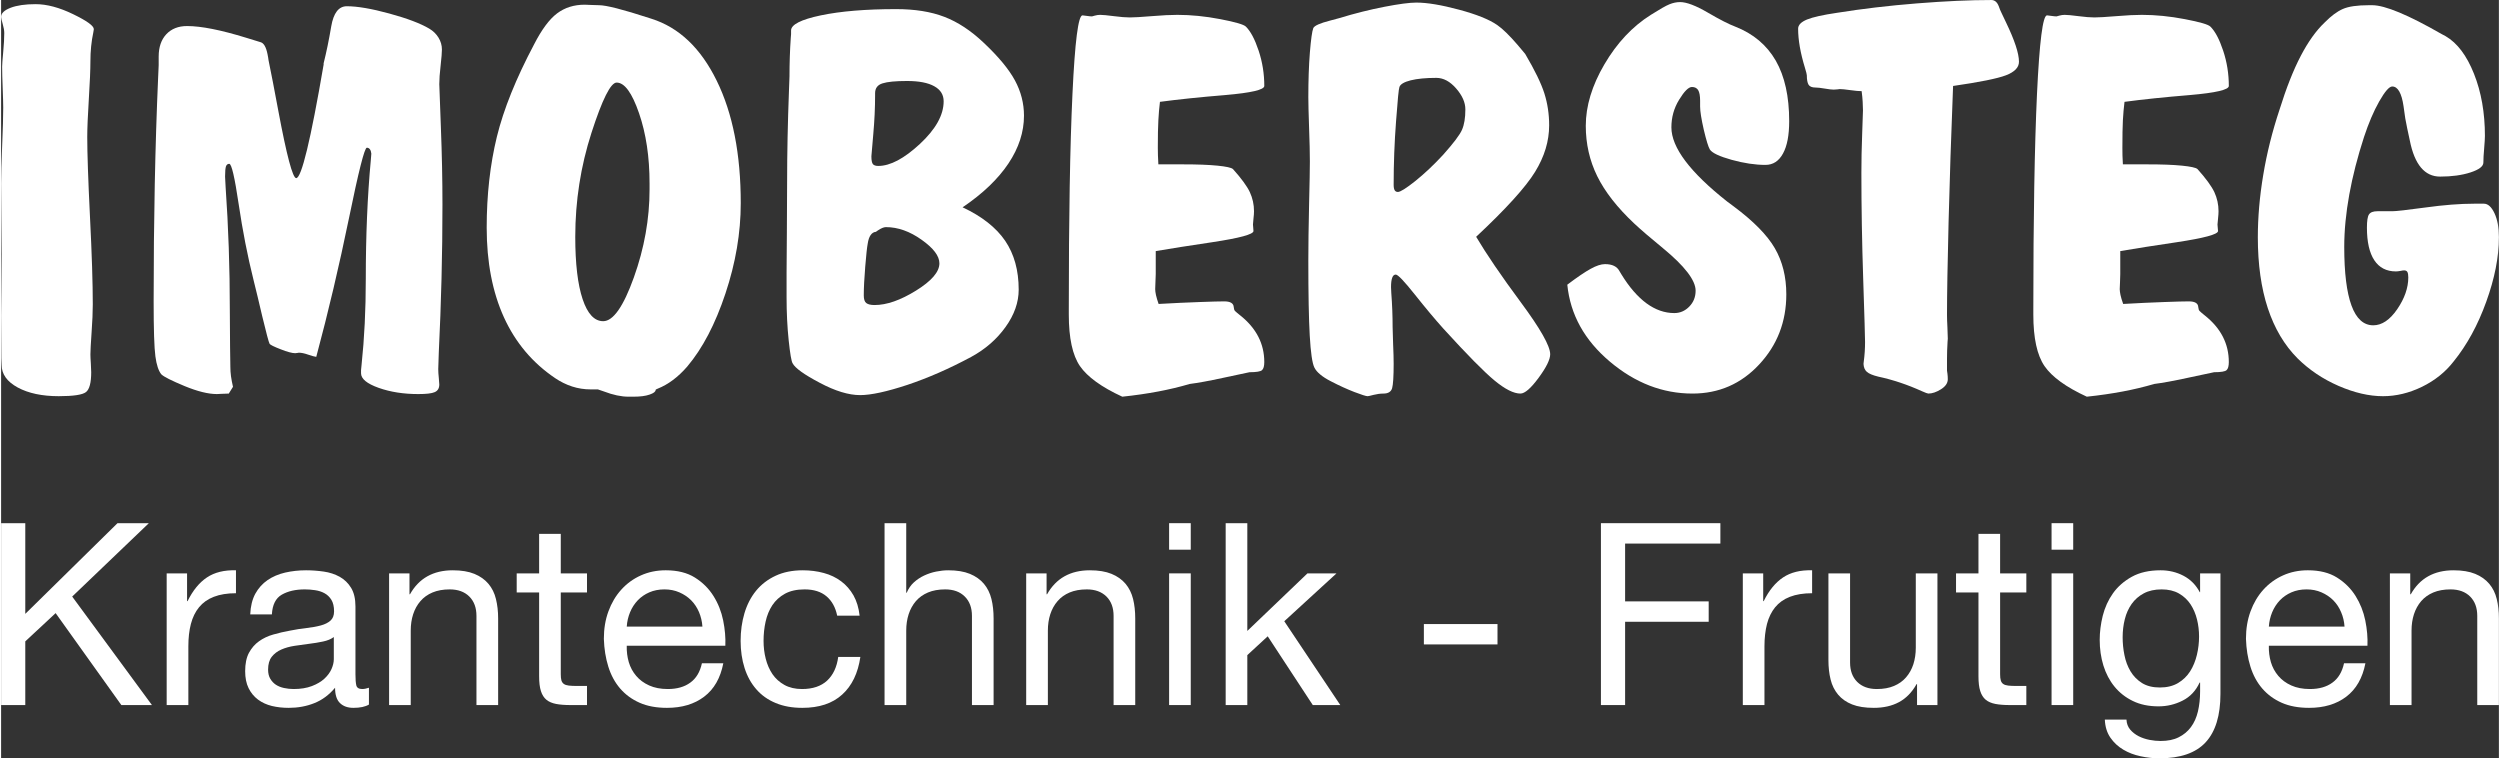 <svg xmlns="http://www.w3.org/2000/svg" xml:space="preserve" width="600px" height="182px" version="1.1" shape-rendering="geometricPrecision" text-rendering="geometricPrecision" image-rendering="optimizeQuality" fill-rule="evenodd" clip-rule="evenodd"
viewBox="0 0 600.13 182.2">
 <rect x="0" y="0" width="600.13" height="182.2" fill="#333333" stroke="none"/>
 <g>
  <polygon fill="#FFFFFF" fill-rule="nonzero" points="5.81,125.7 5.81,147.49 27.97,125.7 35.5,125.7 17.08,143.33 36.24,169.4 28.89,169.4 13.1,147.31 5.81,154.1 5.81,169.4 0,169.4 0,125.7 "/>
  <path fill="#FFFFFF" fill-rule="nonzero" d="M44.68 137.76l0 6.67 0.12 0c1.27,-2.57 2.82,-4.47 4.65,-5.69 1.84,-1.23 4.17,-1.8 6.98,-1.72l0 5.51c-2.08,0 -3.85,0.29 -5.32,0.86 -1.47,0.57 -2.65,1.41 -3.55,2.51 -0.9,1.1 -1.55,2.44 -1.96,4.01 -0.41,1.57 -0.61,3.37 -0.61,5.41l0 14.08 -5.21 0 0 -31.64 4.9 0z"/>
  <path fill="#FFFFFF" fill-rule="nonzero" d="M84.65 170.07c-1.35,0 -2.42,-0.37 -3.21,-1.13 -0.8,-0.75 -1.2,-1.99 -1.2,-3.7 -1.43,1.71 -3.09,2.95 -4.99,3.7 -1.89,0.76 -3.94,1.13 -6.15,1.13 -1.43,0 -2.77,-0.15 -4.04,-0.45 -1.26,-0.31 -2.37,-0.82 -3.33,-1.53 -0.96,-0.72 -1.72,-1.64 -2.27,-2.76 -0.55,-1.12 -0.82,-2.48 -0.82,-4.07 0,-1.79 0.3,-3.26 0.91,-4.41 0.62,-1.14 1.42,-2.07 2.42,-2.78 1,-0.71 2.14,-1.26 3.43,-1.62 1.29,-0.37 2.6,-0.68 3.95,-0.92 1.43,-0.29 2.78,-0.5 4.07,-0.64 1.28,-0.15 2.42,-0.35 3.4,-0.62 0.97,-0.26 1.75,-0.65 2.32,-1.16 0.57,-0.51 0.86,-1.25 0.86,-2.23 0,-1.14 -0.22,-2.06 -0.64,-2.76 -0.43,-0.69 -0.98,-1.22 -1.66,-1.59 -0.67,-0.37 -1.43,-0.61 -2.26,-0.73 -0.84,-0.13 -1.67,-0.19 -2.48,-0.19 -2.2,0 -4.04,0.42 -5.51,1.26 -1.47,0.84 -2.26,2.42 -2.39,4.74l-5.2 0c0.08,-1.96 0.49,-3.61 1.22,-4.96 0.74,-1.34 1.72,-2.43 2.94,-3.27 1.23,-0.84 2.63,-1.44 4.23,-1.81 1.59,-0.36 3.26,-0.55 5.02,-0.55 1.42,0 2.84,0.11 4.25,0.31 1.41,0.2 2.68,0.62 3.83,1.25 1.14,0.64 2.05,1.52 2.75,2.67 0.69,1.14 1.04,2.63 1.04,4.46l0 16.29c0,1.22 0.07,2.12 0.21,2.69 0.15,0.57 0.63,0.86 1.44,0.86 0.45,0 0.98,-0.11 1.59,-0.31l0 4.04c-0.89,0.53 -2.14,0.79 -3.73,0.79zm-7.28 -15.94c-1.07,0.23 -2.18,0.41 -3.34,0.55 -1.16,0.14 -2.34,0.31 -3.52,0.49 -1.18,0.18 -2.24,0.48 -3.18,0.89 -0.94,0.41 -1.71,0.99 -2.3,1.74 -0.59,0.76 -0.88,1.79 -0.88,3.09 0,0.86 0.17,1.59 0.52,2.18 0.34,0.59 0.79,1.07 1.34,1.44 0.55,0.36 1.2,0.63 1.96,0.79 0.76,0.16 1.52,0.25 2.3,0.25 1.71,0 3.18,-0.24 4.4,-0.71 1.23,-0.47 2.23,-1.06 3,-1.77 0.78,-0.72 1.35,-1.49 1.72,-2.33 0.36,-0.83 0.55,-1.62 0.55,-2.35l0 -5.33c-0.66,0.49 -1.51,0.85 -2.57,1.07z"/>
  <path fill="#FFFFFF" fill-rule="nonzero" d="M98.12 137.76l0 5.02 0.12 0c2.16,-3.84 5.59,-5.76 10.28,-5.76 2.08,0 3.82,0.29 5.2,0.86 1.39,0.57 2.51,1.37 3.37,2.39 0.86,1.02 1.46,2.23 1.8,3.64 0.35,1.41 0.53,2.97 0.53,4.68l0 20.81 -5.21 0 0 -21.42c0,-1.96 -0.57,-3.51 -1.71,-4.65 -1.14,-1.14 -2.72,-1.72 -4.71,-1.72 -1.6,0 -2.97,0.25 -4.14,0.74 -1.16,0.49 -2.13,1.18 -2.9,2.08 -0.78,0.9 -1.36,1.95 -1.75,3.15 -0.39,1.21 -0.58,2.52 -0.58,3.95l0 17.87 -5.2 0 0 -31.64 4.9 0z"/>
  <path fill="#FFFFFF" fill-rule="nonzero" d="M140.77 137.76l0 4.59 -6.3 0 0 19.65c0,0.61 0.05,1.1 0.15,1.47 0.11,0.36 0.3,0.65 0.58,0.85 0.29,0.21 0.69,0.34 1.2,0.4 0.51,0.06 1.17,0.09 1.99,0.09l2.38 0 0 4.59 -3.97 0c-1.35,0 -2.5,-0.09 -3.46,-0.27 -0.96,-0.19 -1.74,-0.52 -2.33,-1.01 -0.59,-0.49 -1.03,-1.19 -1.31,-2.08 -0.29,-0.9 -0.43,-2.09 -0.43,-3.56l0 -20.13 -5.39 0 0 -4.59 5.39 0 0 -9.49 5.2 0 0 9.49 6.3 0z"/>
  <path fill="#FFFFFF" fill-rule="nonzero" d="M168.93 167.38c-2.37,1.8 -5.35,2.69 -8.94,2.69 -2.53,0 -4.72,-0.4 -6.57,-1.22 -1.86,-0.82 -3.42,-1.96 -4.69,-3.43 -1.26,-1.47 -2.21,-3.22 -2.84,-5.26 -0.64,-2.04 -0.99,-4.26 -1.07,-6.67 0,-2.41 0.36,-4.61 1.1,-6.61 0.73,-2 1.76,-3.74 3.09,-5.21 1.32,-1.46 2.89,-2.61 4.71,-3.42 1.82,-0.82 3.8,-1.23 5.97,-1.23 2.81,0 5.15,0.58 7.01,1.75 1.85,1.16 3.34,2.64 4.46,4.43 1.13,1.8 1.9,3.76 2.33,5.88 0.43,2.12 0.6,4.14 0.52,6.06l-23.69 0c-0.04,1.39 0.13,2.7 0.49,3.95 0.37,1.24 0.96,2.34 1.78,3.3 0.81,0.96 1.85,1.73 3.12,2.3 1.26,0.57 2.75,0.86 4.47,0.86 2.2,0 4.01,-0.51 5.41,-1.54 1.41,-1.01 2.34,-2.57 2.79,-4.65l5.14 0c-0.69,3.55 -2.22,6.23 -4.59,8.02zm-1.25 -20.32c-0.47,-1.1 -1.11,-2.05 -1.9,-2.85 -0.8,-0.79 -1.74,-1.42 -2.82,-1.89 -1.08,-0.47 -2.27,-0.71 -3.58,-0.71 -1.34,0 -2.56,0.24 -3.64,0.71 -1.08,0.47 -2.01,1.11 -2.78,1.92 -0.78,0.82 -1.39,1.77 -1.84,2.85 -0.45,1.08 -0.72,2.24 -0.8,3.46l18.18 0c-0.08,-1.22 -0.36,-2.39 -0.82,-3.49z"/>
  <path fill="#FFFFFF" fill-rule="nonzero" d="M198.31 143.27c-1.31,-1.11 -3.06,-1.66 -5.27,-1.66 -1.87,0 -3.44,0.35 -4.71,1.04 -1.26,0.7 -2.27,1.62 -3.03,2.76 -0.75,1.14 -1.29,2.46 -1.62,3.95 -0.33,1.49 -0.49,3.03 -0.49,4.62 0,1.47 0.17,2.9 0.52,4.28 0.35,1.39 0.89,2.62 1.62,3.71 0.74,1.08 1.7,1.94 2.88,2.6 1.18,0.65 2.59,0.98 4.22,0.98 2.57,0 4.58,-0.68 6.03,-2.02 1.45,-1.35 2.34,-3.25 2.67,-5.7l5.32 0c-0.57,3.92 -2.03,6.94 -4.38,9.06 -2.34,2.13 -5.54,3.18 -9.57,3.18 -2.41,0 -4.55,-0.38 -6.4,-1.16 -1.86,-0.77 -3.41,-1.87 -4.65,-3.3 -1.25,-1.43 -2.19,-3.13 -2.82,-5.11 -0.63,-1.98 -0.95,-4.15 -0.95,-6.52 0,-2.37 0.31,-4.58 0.92,-6.64 0.61,-2.06 1.54,-3.86 2.78,-5.39 1.25,-1.53 2.81,-2.73 4.69,-3.61 1.87,-0.88 4.06,-1.32 6.55,-1.32 1.79,0 3.48,0.22 5.05,0.65 1.57,0.42 2.95,1.09 4.16,1.99 1.2,0.89 2.19,2.03 2.97,3.39 0.77,1.37 1.26,2.99 1.47,4.87l-5.39 0c-0.41,-2 -1.27,-3.55 -2.57,-4.65z"/>
  <path fill="#FFFFFF" fill-rule="nonzero" d="M217.47 125.7l0 16.71 0.12 0c0.41,-0.98 0.98,-1.81 1.71,-2.48 0.74,-0.67 1.56,-1.22 2.48,-1.65 0.92,-0.43 1.88,-0.75 2.88,-0.95 1,-0.2 1.97,-0.31 2.91,-0.31 2.08,0 3.81,0.29 5.2,0.86 1.39,0.57 2.51,1.37 3.37,2.39 0.85,1.02 1.45,2.23 1.8,3.64 0.35,1.41 0.52,2.97 0.52,4.68l0 20.81 -5.2 0 0 -21.42c0,-1.96 -0.57,-3.51 -1.72,-4.65 -1.14,-1.14 -2.71,-1.72 -4.71,-1.72 -1.59,0 -2.97,0.25 -4.13,0.74 -1.16,0.49 -2.13,1.18 -2.91,2.08 -0.77,0.9 -1.35,1.95 -1.74,3.15 -0.39,1.21 -0.58,2.52 -0.58,3.95l0 17.87 -5.21 0 0 -43.7 5.21 0z"/>
  <path fill="#FFFFFF" fill-rule="nonzero" d="M251.19 137.76l0 5.02 0.12 0c2.17,-3.84 5.59,-5.76 10.29,-5.76 2.08,0 3.81,0.29 5.2,0.86 1.39,0.57 2.51,1.37 3.37,2.39 0.85,1.02 1.45,2.23 1.8,3.64 0.35,1.41 0.52,2.97 0.52,4.68l0 20.81 -5.2 0 0 -21.42c0,-1.96 -0.57,-3.51 -1.71,-4.65 -1.15,-1.14 -2.72,-1.72 -4.72,-1.72 -1.59,0 -2.96,0.25 -4.13,0.74 -1.16,0.49 -2.13,1.18 -2.9,2.08 -0.78,0.9 -1.36,1.95 -1.75,3.15 -0.39,1.21 -0.58,2.52 -0.58,3.95l0 17.87 -5.21 0 0 -31.64 4.9 0z"/>
  <path fill="#FFFFFF" fill-rule="nonzero" d="M280.63 132.07l0 -6.37 5.2 0 0 6.37 -5.2 0zm5.2 5.69l0 31.64 -5.2 0 0 -31.64 5.2 0z"/>
  <polygon fill="#FFFFFF" fill-rule="nonzero" points="299.42,125.7 299.42,151.59 313.87,137.76 320.85,137.76 308.3,149.26 321.76,169.4 315.15,169.4 304.32,152.88 299.42,157.4 299.42,169.4 294.22,169.4 294.22,125.7 "/>
  <polygon fill="#FFFFFF" fill-rule="nonzero" points="341.84,154.83 359.53,154.83 359.53,149.94 341.84,149.94 "/>
  <polygon fill="#FFFFFF" fill-rule="nonzero" points="413.08,125.7 413.08,130.6 390.19,130.6 390.19,144.49 410.27,144.49 410.27,149.39 390.19,149.39 390.19,169.4 384.38,169.4 384.38,125.7 "/>
  <path fill="#FFFFFF" fill-rule="nonzero" d="M423.37 137.76l0 6.67 0.12 0c1.26,-2.57 2.82,-4.47 4.65,-5.69 1.84,-1.23 4.16,-1.8 6.98,-1.72l0 5.51c-2.08,0 -3.86,0.29 -5.33,0.86 -1.47,0.57 -2.65,1.41 -3.55,2.51 -0.89,1.1 -1.55,2.44 -1.96,4.01 -0.4,1.57 -0.61,3.37 -0.61,5.41l0 14.08 -5.2 0 0 -31.64 4.9 0z"/>
  <path fill="#FFFFFF" fill-rule="nonzero" d="M460.33 169.4l0 -5.02 -0.12 0c-1.1,1.96 -2.51,3.4 -4.22,4.32 -1.71,0.92 -3.73,1.37 -6.06,1.37 -2.08,0 -3.82,-0.27 -5.2,-0.82 -1.39,-0.55 -2.51,-1.34 -3.37,-2.36 -0.85,-1.02 -1.46,-2.23 -1.8,-3.64 -0.35,-1.41 -0.52,-2.97 -0.52,-4.68l0 -20.81 5.2 0 0 21.42c0,1.96 0.57,3.51 1.71,4.65 1.15,1.14 2.71,1.72 4.72,1.72 1.59,0 2.96,-0.25 4.12,-0.74 1.17,-0.49 2.14,-1.18 2.91,-2.08 0.78,-0.9 1.36,-1.95 1.75,-3.15 0.38,-1.2 0.58,-2.52 0.58,-3.95l0 -17.87 5.2 0 0 31.64 -4.9 0z"/>
  <path fill="#FFFFFF" fill-rule="nonzero" d="M486.59 137.76l0 4.59 -6.3 0 0 19.65c0,0.61 0.05,1.1 0.16,1.47 0.1,0.36 0.29,0.65 0.57,0.85 0.29,0.21 0.69,0.34 1.2,0.4 0.51,0.06 1.17,0.09 1.99,0.09l2.38 0 0 4.59 -3.97 0c-1.35,0 -2.5,-0.09 -3.46,-0.27 -0.96,-0.19 -1.74,-0.52 -2.33,-1.01 -0.59,-0.49 -1.03,-1.19 -1.31,-2.08 -0.29,-0.9 -0.43,-2.09 -0.43,-3.56l0 -20.13 -5.39 0 0 -4.59 5.39 0 0 -9.49 5.2 0 0 9.49 6.3 0z"/>
  <path fill="#FFFFFF" fill-rule="nonzero" d="M492.65 132.07l0 -6.37 5.2 0 0 6.37 -5.2 0zm5.2 5.69l0 31.64 -5.2 0 0 -31.64 5.2 0z"/>
  <path fill="#FFFFFF" fill-rule="nonzero" d="M529.68 178.34c-2.37,2.57 -6.08,3.86 -11.14,3.86 -1.47,0 -2.97,-0.17 -4.5,-0.5 -1.53,-0.32 -2.92,-0.85 -4.16,-1.59 -1.24,-0.73 -2.27,-1.69 -3.09,-2.87 -0.82,-1.19 -1.27,-2.64 -1.34,-4.35l5.2 0c0.04,0.94 0.33,1.73 0.88,2.39 0.55,0.65 1.23,1.18 2.02,1.59 0.8,0.41 1.66,0.7 2.61,0.89 0.93,0.18 1.83,0.27 2.69,0.27 1.71,0 3.16,-0.29 4.34,-0.89 1.19,-0.59 2.17,-1.4 2.94,-2.44 0.78,-1.04 1.34,-2.3 1.69,-3.77 0.34,-1.47 0.52,-3.08 0.52,-4.83l0 -2.09 -0.13 0c-0.9,1.96 -2.25,3.4 -4.07,4.32 -1.81,0.92 -3.74,1.38 -5.78,1.38 -2.37,0 -4.43,-0.43 -6.18,-1.29 -1.76,-0.85 -3.23,-2.01 -4.41,-3.46 -1.18,-1.44 -2.07,-3.14 -2.67,-5.08 -0.59,-1.93 -0.88,-3.98 -0.88,-6.15 0,-1.87 0.24,-3.8 0.73,-5.78 0.5,-1.98 1.31,-3.78 2.45,-5.39 1.14,-1.61 2.66,-2.94 4.53,-3.98 1.88,-1.04 4.18,-1.56 6.92,-1.56 2,0 3.83,0.44 5.51,1.32 1.67,0.88 2.97,2.19 3.91,3.95l0.07 0 0 -4.53 4.89 0 0 28.95c0,5.18 -1.18,9.06 -3.55,11.63zm-11.02 -13.16c1.72,0 3.18,-0.36 4.38,-1.07 1.2,-0.72 2.17,-1.65 2.91,-2.82 0.73,-1.16 1.27,-2.48 1.62,-3.95 0.35,-1.47 0.52,-2.93 0.52,-4.4 0,-1.39 -0.16,-2.76 -0.49,-4.1 -0.33,-1.35 -0.85,-2.56 -1.56,-3.65 -0.72,-1.08 -1.64,-1.94 -2.79,-2.6 -1.14,-0.65 -2.53,-0.98 -4.16,-0.98 -1.67,0 -3.1,0.32 -4.28,0.95 -1.19,0.63 -2.15,1.48 -2.91,2.54 -0.75,1.06 -1.31,2.29 -1.65,3.67 -0.35,1.39 -0.52,2.84 -0.52,4.35 0,1.43 0.14,2.86 0.43,4.28 0.28,1.43 0.77,2.73 1.46,3.89 0.7,1.17 1.62,2.1 2.76,2.82 1.14,0.71 2.57,1.07 4.28,1.07z"/>
  <path fill="#FFFFFF" fill-rule="nonzero" d="M563.47 167.38c-2.36,1.8 -5.35,2.69 -8.94,2.69 -2.53,0 -4.72,-0.4 -6.58,-1.22 -1.85,-0.82 -3.41,-1.96 -4.68,-3.43 -1.26,-1.47 -2.21,-3.22 -2.84,-5.26 -0.64,-2.04 -0.99,-4.26 -1.07,-6.67 0,-2.41 0.36,-4.61 1.1,-6.61 0.73,-2 1.76,-3.74 3.09,-5.21 1.32,-1.46 2.9,-2.61 4.71,-3.42 1.82,-0.82 3.8,-1.23 5.97,-1.23 2.81,0 5.15,0.58 7.01,1.75 1.85,1.16 3.34,2.64 4.46,4.43 1.12,1.8 1.9,3.76 2.33,5.88 0.43,2.12 0.6,4.14 0.52,6.06l-23.69 0c-0.04,1.39 0.13,2.7 0.49,3.95 0.37,1.24 0.96,2.34 1.78,3.3 0.81,0.96 1.85,1.73 3.12,2.3 1.27,0.57 2.75,0.86 4.47,0.86 2.2,0 4.01,-0.51 5.41,-1.54 1.41,-1.01 2.34,-2.57 2.79,-4.65l5.14 0c-0.69,3.55 -2.23,6.23 -4.59,8.02zm-1.26 -20.32c-0.46,-1.1 -1.1,-2.05 -1.89,-2.85 -0.8,-0.79 -1.74,-1.42 -2.82,-1.89 -1.08,-0.47 -2.27,-0.71 -3.58,-0.71 -1.34,0 -2.56,0.24 -3.64,0.71 -1.08,0.47 -2.01,1.11 -2.78,1.92 -0.78,0.82 -1.39,1.77 -1.84,2.85 -0.45,1.08 -0.72,2.24 -0.8,3.46l18.18 0c-0.08,-1.22 -0.35,-2.39 -0.83,-3.49z"/>
  <path fill="#FFFFFF" fill-rule="nonzero" d="M578.83 137.76l0 5.02 0.13 0c2.16,-3.84 5.58,-5.76 10.28,-5.76 2.08,0 3.81,0.29 5.2,0.86 1.39,0.57 2.51,1.37 3.37,2.39 0.86,1.02 1.46,2.23 1.8,3.64 0.35,1.41 0.52,2.97 0.52,4.68l0 20.81 -5.2 0 0 -21.42c0,-1.96 -0.57,-3.51 -1.71,-4.65 -1.14,-1.14 -2.72,-1.72 -4.72,-1.72 -1.59,0 -2.97,0.25 -4.13,0.74 -1.16,0.49 -2.13,1.18 -2.91,2.08 -0.77,0.9 -1.35,1.95 -1.74,3.15 -0.39,1.21 -0.58,2.52 -0.58,3.95l0 17.87 -5.2 0 0 -31.64 4.89 0z"/>
  <path fill="#FFFFFF" fill-rule="nonzero" d="M0.13 61.14c0,-1.88 -0.03,-4.7 -0.07,-8.47 -0.04,-3.78 -0.06,-6.65 -0.06,-8.61 0,-1.92 0.08,-4.91 0.25,-8.98 0.17,-4.07 0.26,-7.15 0.26,-9.23 0,-0.92 -0.05,-2.48 -0.13,-4.67 -0.09,-2.18 -0.13,-3.91 -0.13,-5.16 0,-0.54 0.09,-1.72 0.26,-3.53 0.17,-1.82 0.25,-3.33 0.25,-4.54 0,-0.62 -0.13,-1.37 -0.38,-2.22 -0.25,-0.86 -0.38,-1.42 -0.38,-1.66 0,-0.88 0.76,-1.61 2.28,-2.2 1.52,-0.58 3.52,-0.87 6.01,-0.87 2.7,0 5.71,0.8 9.02,2.41 3.32,1.61 4.97,2.8 4.97,3.6 0,0.08 -0.04,0.33 -0.12,0.75 -0.47,2.21 -0.7,4.53 -0.7,6.95 0,2 -0.13,5.03 -0.38,9.07 -0.25,4.05 -0.38,7.09 -0.38,9.14 0,3.88 0.22,10.29 0.66,19.24 0.45,8.96 0.67,15.95 0.67,21 0,1.83 -0.1,4.07 -0.29,6.73 -0.18,2.65 -0.28,4.39 -0.28,5.22 0,0.5 0.03,1.23 0.1,2.19 0.06,0.96 0.09,1.67 0.09,2.13 0,2.5 -0.41,4.09 -1.24,4.76 -0.82,0.66 -3,1 -6.55,1 -4.01,0 -7.3,-0.7 -9.87,-2.09 -2.58,-1.41 -3.86,-3.21 -3.86,-5.42 0,-0.21 -0.03,-0.75 -0.07,-1.63 -0.04,-3.5 -0.06,-6.9 -0.06,-10.2 0,-0.71 0.02,-2.71 0.06,-6.01 0.04,-3.3 0.07,-6.19 0.07,-8.7z"/>
  <path fill="#FFFFFF" fill-rule="nonzero" d="M54.7 94.56c-0.51,0 -1.07,0.02 -1.68,0.06 -0.61,0.05 -1,0.06 -1.17,0.06 -2.07,0 -4.66,-0.64 -7.79,-1.93 -3.12,-1.3 -4.98,-2.23 -5.57,-2.82 -0.67,-0.83 -1.15,-2.27 -1.42,-4.32 -0.28,-2.04 -0.42,-6.44 -0.42,-13.2 0,-19.53 0.36,-37.47 1.08,-53.82 0.09,-1.75 0.13,-2.74 0.13,-2.94l0 -2.07c0,-2.25 0.61,-4.04 1.83,-5.35 1.23,-1.31 2.89,-1.97 5,-1.97 3.38,0 8.11,0.94 14.18,2.81 1.52,0.47 2.68,0.82 3.48,1.07 0.77,0.21 1.32,1.17 1.66,2.88 0.12,0.62 0.21,1.1 0.24,1.43 0.64,3.09 1.42,7.14 2.35,12.15 2.02,10.8 3.46,16.2 4.3,16.2 1.27,0 3.47,-9.09 6.59,-27.28l0 -0.31c0.67,-2.67 1.28,-5.63 1.83,-8.89 0.55,-3.21 1.8,-4.82 3.74,-4.82 2.53,0 5.94,0.58 10.22,1.75 4.29,1.17 7.48,2.38 9.59,3.63 0.93,0.55 1.67,1.27 2.22,2.16 0.55,0.9 0.82,1.85 0.82,2.85 0,0.71 -0.1,1.99 -0.31,3.85 -0.22,1.86 -0.32,3.35 -0.32,4.47 0,0.46 0.13,3.9 0.38,10.33 0.25,6.43 0.38,12.64 0.38,18.65 0,11.76 -0.3,23.6 -0.88,35.49 -0.09,2.21 -0.13,3.54 -0.13,4 0,0.59 0.04,1.28 0.13,2.09 0.08,0.82 0.12,1.35 0.12,1.61 0,0.91 -0.37,1.52 -1.11,1.84 -0.73,0.32 -2.05,0.46 -3.95,0.46 -3.51,0 -6.67,-0.49 -9.5,-1.49 -2.83,-1.01 -4.24,-2.17 -4.24,-3.51l0 -0.75c0,-0.13 0.04,-0.56 0.13,-1.32 0.67,-6.3 1.01,-13.16 1.01,-20.58 0,-10.39 0.4,-19.89 1.2,-28.48 0.08,-0.96 0.13,-1.5 0.13,-1.63 -0.05,-0.46 -0.16,-0.81 -0.35,-1.06 -0.19,-0.25 -0.43,-0.37 -0.73,-0.37 -0.55,0 -1.98,5.66 -4.3,16.98 -2.33,11.33 -4.94,22.42 -7.85,33.27 -0.39,-0.04 -1.03,-0.22 -1.94,-0.53 -0.9,-0.32 -1.65,-0.47 -2.24,-0.47 -0.05,0 -0.16,0.01 -0.35,0.06 -0.19,0.04 -0.37,0.06 -0.54,0.06 -0.71,0 -1.88,-0.31 -3.48,-0.94 -1.6,-0.62 -2.49,-1.06 -2.66,-1.31 -0.21,-0.38 -0.8,-2.59 -1.77,-6.63 -0.81,-3.46 -1.5,-6.37 -2.09,-8.7 -1.44,-5.76 -2.63,-11.86 -3.58,-18.28 -0.95,-6.42 -1.7,-9.64 -2.25,-9.64 -0.38,0 -0.64,0.2 -0.79,0.6 -0.14,0.4 -0.22,1.22 -0.22,2.47 0,0.25 0.04,1.08 0.13,2.51 0.67,9.55 1.01,19.39 1.01,29.53 0,2.88 0.02,5.84 0.06,8.89 0.05,3.05 0.07,4.65 0.07,4.82 0,0.71 0.05,1.45 0.15,2.22 0.11,0.77 0.27,1.62 0.48,2.54l-1.01 1.62z"/>
  <path fill="#FFFFFF" fill-rule="nonzero" d="M137.95 56.89c0,6.47 0.59,11.46 1.77,14.99 1.18,3.53 2.83,5.29 4.94,5.29 2.4,0 4.86,-3.51 7.37,-10.52 2.51,-7.01 3.77,-14.06 3.77,-21.15l0 -1.44c0,-6.34 -0.84,-11.97 -2.53,-16.87 -1.69,-4.9 -3.48,-7.35 -5.38,-7.35 -1.43,0 -3.45,4.03 -6.05,12.08 -2.59,8.05 -3.89,16.37 -3.89,24.97zm12.79 38.42c-1.73,0 -3.7,-0.41 -5.89,-1.25 -0.68,-0.25 -1.16,-0.42 -1.46,-0.5l-1.7 0c-1.57,0 -3.06,-0.23 -4.47,-0.69 -1.42,-0.46 -2.78,-1.12 -4.08,-2 -5.45,-3.67 -9.55,-8.54 -12.32,-14.61 -2.76,-6.07 -4.15,-13.26 -4.15,-21.56 0,-7.89 0.82,-15.16 2.44,-21.82 1.63,-6.65 4.62,-14.06 8.96,-22.24 1.82,-3.55 3.65,-6.02 5.51,-7.42 1.86,-1.4 4.07,-2.09 6.65,-2.09 0.21,0 0.69,0.02 1.46,0.06 0.75,0.04 1.41,0.06 1.95,0.06 1.74,0 5.75,1.02 12.04,3.07l0.56 0.18c6.63,2.09 11.86,7.06 15.7,14.9 3.85,7.84 5.77,17.65 5.77,29.42 0,7.13 -1.23,14.37 -3.68,21.71 -2.44,7.34 -5.5,13.18 -9.17,17.53 -2.2,2.54 -4.57,4.31 -7.1,5.32 -0.33,0.12 -0.5,0.23 -0.5,0.31 0,0.41 -0.49,0.79 -1.46,1.12 -0.97,0.34 -2.26,0.5 -3.86,0.5l-1.2 0z"/>
  <path fill="#FFFFFF" fill-rule="nonzero" d="M231.01 49.81c4.64,2.17 8.05,4.86 10.23,8.04 2.17,3.2 3.25,7.11 3.25,11.74 0,3.05 -1.05,6.04 -3.16,8.98 -2.11,2.94 -4.85,5.33 -8.23,7.17 -5.28,2.84 -10.39,5.07 -15.35,6.73 -4.96,1.64 -8.75,2.46 -11.36,2.46 -2.75,0 -5.99,-0.98 -9.72,-2.97 -3.74,-1.97 -5.9,-3.53 -6.49,-4.66 -0.3,-0.45 -0.61,-2.29 -0.95,-5.5 -0.34,-3.22 -0.51,-6.68 -0.51,-10.39l0 -5.82c0,-1.68 0.02,-4.94 0.07,-9.8 0.04,-4.86 0.06,-8.9 0.06,-12.11 0,-6.84 0.15,-14.1 0.44,-21.78 0.08,-1.96 0.13,-3.15 0.13,-3.56 0,-3.13 0.1,-6.22 0.31,-9.26 0.04,-0.5 0.07,-0.8 0.07,-0.88l0 -0.88c0,-1.41 2.38,-2.63 7.15,-3.63 4.77,-1 10.81,-1.5 18.11,-1.5 4.47,0 8.32,0.61 11.55,1.85 3.23,1.23 6.38,3.3 9.46,6.22 3.55,3.34 6.05,6.36 7.51,9.05 1.45,2.69 2.18,5.51 2.18,8.48 0,3.92 -1.24,7.75 -3.73,11.48 -2.49,3.73 -6.16,7.25 -11.02,10.54zm-21.91 -12.26c0,0.96 0.12,1.59 0.36,1.88 0.23,0.29 0.66,0.44 1.29,0.44 2.88,0 6.21,-1.77 10.01,-5.29 3.79,-3.53 5.7,-6.94 5.7,-10.24 0,-1.58 -0.75,-2.79 -2.26,-3.62 -1.49,-0.84 -3.68,-1.26 -6.54,-1.26 -2.75,0 -4.71,0.19 -5.89,0.57 -1.19,0.37 -1.78,1.16 -1.78,2.37l0 0.5c0,3.01 -0.15,6.14 -0.44,9.39 -0.29,3.26 -0.45,5.01 -0.45,5.26zm-1.83 33.42c0,0.92 0.2,1.53 0.6,1.84 0.41,0.32 1.07,0.48 2,0.48 2.91,0 6.23,-1.16 9.97,-3.48 3.73,-2.32 5.6,-4.49 5.6,-6.54 0,-1.76 -1.42,-3.64 -4.27,-5.66 -2.85,-2.03 -5.71,-3.04 -8.58,-3.04 -0.51,0 -1.16,0.27 -1.96,0.81 -0.21,0.17 -0.36,0.28 -0.45,0.32 -0.51,0.04 -0.92,0.3 -1.26,0.78 -0.34,0.48 -0.57,1.16 -0.7,2.04 -0.17,0.87 -0.37,2.72 -0.6,5.54 -0.23,2.81 -0.35,5.11 -0.35,6.91z"/>
  <path fill="#FFFFFF" fill-rule="nonzero" d="M269.38 95.31c-4.98,-2.29 -8.37,-4.75 -10.17,-7.35 -1.79,-2.61 -2.68,-6.73 -2.68,-12.36l0 -1.5c0,-21.78 0.29,-38.96 0.88,-51.54 0.59,-12.58 1.39,-18.87 2.41,-18.87 0.16,0 0.51,0.05 1.04,0.13 0.53,0.08 0.94,0.12 1.24,0.12 0.04,0 0.27,-0.06 0.69,-0.19 0.42,-0.12 0.85,-0.18 1.27,-0.18 0.59,0 1.69,0.1 3.29,0.31 1.6,0.21 2.89,0.31 3.86,0.31 0.97,0 2.72,-0.1 5.25,-0.31 2.54,-0.21 4.59,-0.31 6.15,-0.31 3.29,0 6.73,0.34 10.32,1.03 3.58,0.69 5.63,1.28 6.14,1.79 1.14,1.12 2.16,3.05 3.07,5.78 0.91,2.74 1.36,5.56 1.36,8.48 0,0.92 -3.12,1.65 -9.37,2.19 -6.08,0.5 -11.31,1.04 -15.7,1.63 -0.17,1.38 -0.3,2.85 -0.38,4.41 -0.09,1.56 -0.13,3.77 -0.13,6.61 0,0.58 0.01,1.2 0.03,1.87 0.03,0.67 0.06,1.38 0.1,2.13l5.95 0c3.37,0 6.12,0.1 8.24,0.31 2.1,0.21 3.35,0.48 3.73,0.82 2.02,2.25 3.37,4.1 4.05,5.53 0.67,1.45 1.01,2.98 1.01,4.6 0,0.46 -0.04,1.06 -0.13,1.79 -0.08,0.73 -0.12,1.2 -0.12,1.41 0,0.16 0.02,0.41 0.06,0.75 0.04,0.33 0.06,0.6 0.06,0.81 0,0.79 -3.31,1.69 -9.94,2.69 -5.39,0.8 -9.91,1.51 -13.54,2.13l0 5.51c0,0.5 -0.02,1.14 -0.07,1.94 -0.04,0.79 -0.06,1.35 -0.06,1.69 0,0.37 0.06,0.85 0.19,1.44 0.13,0.58 0.34,1.29 0.63,2.12 3.59,-0.2 6.86,-0.36 9.82,-0.46 2.95,-0.11 4.93,-0.16 5.95,-0.16 1.47,0 2.23,0.46 2.28,1.37 0.04,0.46 0.14,0.78 0.31,0.94 0.26,0.26 0.7,0.63 1.34,1.13 3.79,3.05 5.69,6.76 5.69,11.14 0,0.96 -0.18,1.61 -0.54,1.94 -0.36,0.33 -1.36,0.5 -3.01,0.5 -1.05,0.21 -3.22,0.67 -6.48,1.38 -3.27,0.71 -5.9,1.19 -7.88,1.44 -2.41,0.71 -4.93,1.31 -7.57,1.81 -2.64,0.5 -5.52,0.92 -8.64,1.25z"/>
  <path fill="#FFFFFF" fill-rule="nonzero" d="M354.4 56.89c2.45,4.13 6.02,9.38 10.73,15.74 4.71,6.36 7.06,10.52 7.06,12.48 0,1.25 -0.92,3.14 -2.78,5.66 -1.86,2.53 -3.32,3.79 -4.37,3.79 -1.61,0 -3.66,-1.03 -6.18,-3.1 -2.51,-2.06 -6.63,-6.24 -12.37,-12.54 -1.99,-2.22 -4.26,-4.93 -6.81,-8.14 -2.55,-3.21 -4.08,-4.81 -4.59,-4.81 -0.38,0 -0.67,0.24 -0.85,0.74 -0.19,0.5 -0.29,1.25 -0.29,2.26 0,0.16 0.03,0.62 0.06,1.37 0.22,2.88 0.32,5.62 0.32,8.2 0,0.75 0.04,2.11 0.12,4.1 0.09,1.98 0.13,3.58 0.13,4.79 0,3.04 -0.13,5 -0.37,5.85 -0.26,0.85 -0.95,1.28 -2.09,1.28 -0.77,0 -1.54,0.11 -2.35,0.31 -0.8,0.21 -1.28,0.32 -1.45,0.32 -0.38,0 -1.44,-0.34 -3.17,-1 -1.73,-0.67 -3.61,-1.52 -5.63,-2.57 -1.06,-0.54 -1.92,-1.09 -2.56,-1.63 -0.66,-0.54 -1.14,-1.1 -1.43,-1.69 -0.51,-1.04 -0.88,-3.59 -1.11,-7.67 -0.23,-4.06 -0.34,-10.06 -0.34,-17.98 0,-3.67 0.06,-8.14 0.18,-13.4 0.13,-5.25 0.19,-8.74 0.19,-10.45 0,-2 -0.06,-4.72 -0.19,-8.16 -0.12,-3.45 -0.18,-5.88 -0.18,-7.3 0,-3.96 0.12,-7.53 0.37,-10.7 0.26,-3.17 0.53,-5.13 0.82,-5.88 0.26,-0.59 1.61,-1.19 4.06,-1.82 0.93,-0.25 1.62,-0.44 2.09,-0.56 3.84,-1.17 7.49,-2.08 10.95,-2.75 3.46,-0.67 6.01,-1.01 7.66,-1.01 2.61,0 6.03,0.57 10.23,1.7 4.19,1.12 7.27,2.35 9.2,3.69 1.32,0.91 2.94,2.5 4.88,4.75 0.8,0.96 1.42,1.7 1.84,2.19 2.31,3.92 3.86,7.1 4.62,9.52 0.76,2.41 1.14,4.96 1.14,7.63 0,3.8 -1.13,7.54 -3.39,11.2 -2.26,3.68 -6.97,8.87 -14.15,15.59zm-19.82 -12.46c0,0.59 0.09,1.02 0.25,1.29 0.17,0.27 0.43,0.4 0.77,0.4 0.59,0 1.98,-0.87 4.18,-2.62 2.19,-1.76 4.43,-3.86 6.71,-6.33 2.49,-2.79 4,-4.79 4.52,-6 0.53,-1.21 0.8,-2.84 0.8,-4.89 0,-1.66 -0.74,-3.34 -2.22,-5.03 -1.47,-1.69 -3.06,-2.54 -4.75,-2.54 -2.53,0 -4.59,0.2 -6.17,0.59 -1.58,0.4 -2.48,0.94 -2.7,1.6 -0.17,0.38 -0.44,3.11 -0.81,8.2 -0.39,5.09 -0.58,10.2 -0.58,15.33z"/>
  <path fill="#FFFFFF" fill-rule="nonzero" d="M376.3 68.4c2.37,-1.79 4.24,-3.06 5.61,-3.81 1.37,-0.76 2.52,-1.13 3.45,-1.13 1.73,0 2.89,0.56 3.48,1.69 0.21,0.33 0.36,0.59 0.45,0.75 1.89,3.09 3.91,5.41 6.04,6.98 2.13,1.56 4.36,2.34 6.68,2.34 1.39,0 2.59,-0.52 3.6,-1.56 1.02,-1.04 1.52,-2.32 1.52,-3.82 0,-2.5 -2.63,-5.92 -7.91,-10.26 -2.91,-2.38 -5.19,-4.34 -6.84,-5.88 -4.09,-3.84 -7.05,-7.63 -8.89,-11.37 -1.83,-3.73 -2.75,-7.76 -2.75,-12.1 0,-4.76 1.49,-9.69 4.49,-14.8 3,-5.11 6.71,-9.07 11.14,-11.86 2.12,-1.34 3.6,-2.19 4.47,-2.54 0.86,-0.35 1.72,-0.53 2.56,-0.53 1.56,0 3.79,0.85 6.68,2.54 2.89,1.69 5.08,2.8 6.55,3.35 4.35,1.7 7.6,4.44 9.76,8.19 2.15,3.75 3.22,8.59 3.22,14.52 0,3.38 -0.49,5.98 -1.49,7.79 -0.99,1.82 -2.39,2.73 -4.21,2.73 -2.49,0 -5.2,-0.41 -8.13,-1.22 -2.93,-0.82 -4.68,-1.64 -5.23,-2.48 -0.37,-0.62 -0.86,-2.21 -1.46,-4.75 -0.58,-2.55 -0.88,-4.41 -0.88,-5.57l0 -1.38c0,-1.21 -0.16,-2.06 -0.47,-2.57 -0.32,-0.5 -0.81,-0.75 -1.49,-0.75 -0.81,0 -1.83,1.01 -3.07,3.04 -1.25,2.02 -1.87,4.24 -1.87,6.66 0,4.84 4.48,10.79 13.42,17.84l1.52 1.13c4.77,3.55 8.07,6.9 9.91,10.07 1.84,3.17 2.76,6.87 2.76,11.08 0,6.59 -2.18,12.21 -6.53,16.86 -4.34,4.66 -9.68,6.98 -16.01,6.98 -7.18,0 -13.8,-2.56 -19.88,-7.7 -6.08,-5.13 -9.48,-11.28 -10.2,-18.46z"/>
  <path fill="#FFFFFF" fill-rule="nonzero" d="M468.99 20.65c-0.47,11.77 -0.82,22.65 -1.08,32.65 -0.25,9.98 -0.38,17.42 -0.38,22.3 0,0.79 0.03,1.82 0.1,3.1 0.06,1.27 0.09,2.16 0.09,2.66 0,0.12 -0.02,0.39 -0.06,0.81 -0.09,1.42 -0.13,2.78 -0.13,4.07l0 2.82c0,0 0.03,0.23 0.1,0.68 0.06,0.47 0.09,0.92 0.09,1.38 0,0.92 -0.55,1.72 -1.64,2.41 -1.1,0.69 -2.11,1.03 -3.04,1.03 -0.17,0 -0.68,-0.19 -1.52,-0.56 -3.5,-1.59 -7.01,-2.76 -10.51,-3.51 -1.35,-0.33 -2.27,-0.72 -2.75,-1.16 -0.49,-0.43 -0.75,-1.07 -0.79,-1.9 0,-0.09 0.01,-0.27 0.06,-0.57 0.21,-1.54 0.31,-3.11 0.31,-4.69 0,-0.96 -0.14,-5.94 -0.44,-14.96 -0.3,-9.01 -0.44,-17.58 -0.44,-25.72 0,-2.92 0.06,-6.05 0.19,-9.38 0.12,-3.34 0.19,-5.2 0.19,-5.58 0,-0.62 -0.03,-1.31 -0.07,-2.06 -0.04,-0.75 -0.12,-1.6 -0.25,-2.57 -0.63,0 -1.55,-0.08 -2.75,-0.25 -1.2,-0.17 -2.04,-0.25 -2.5,-0.25 -0.04,0 -0.24,0.02 -0.57,0.07 -0.34,0.04 -0.63,0.06 -0.89,0.06 -0.47,0 -1.18,-0.08 -2.15,-0.25 -0.98,-0.17 -1.71,-0.25 -2.22,-0.25 -0.84,0 -1.4,-0.23 -1.68,-0.69 -0.27,-0.46 -0.41,-1.21 -0.41,-2.25 0,-0.21 -0.15,-0.8 -0.44,-1.76 -1.1,-3.58 -1.65,-6.73 -1.65,-9.44 0,-0.88 0.71,-1.61 2.12,-2.2 1.42,-0.58 3.84,-1.12 7.25,-1.62 6,-0.96 12.39,-1.72 19.19,-2.26 6.79,-0.54 12.74,-0.81 17.85,-0.81 0.8,0 1.39,0.48 1.77,1.44 0.25,0.71 0.48,1.27 0.7,1.69 0.25,0.54 0.61,1.29 1.07,2.25 2.07,4.3 3.11,7.45 3.11,9.45 0,1.38 -1.05,2.46 -3.14,3.26 -2.08,0.79 -6.32,1.64 -12.69,2.56z"/>
  <path fill="#FFFFFF" fill-rule="nonzero" d="M501.12 95.31c-4.98,-2.29 -8.37,-4.75 -10.16,-7.35 -1.79,-2.61 -2.69,-6.73 -2.69,-12.36l0 -1.5c0,-21.78 0.3,-38.96 0.88,-51.54 0.6,-12.58 1.39,-18.87 2.41,-18.87 0.17,0 0.52,0.05 1.04,0.13 0.54,0.08 0.94,0.12 1.24,0.12 0.04,0 0.27,-0.06 0.69,-0.19 0.43,-0.12 0.85,-0.18 1.27,-0.18 0.59,0 1.69,0.1 3.3,0.31 1.6,0.21 2.89,0.31 3.85,0.31 0.98,0 2.73,-0.1 5.26,-0.31 2.53,-0.21 4.58,-0.31 6.14,-0.31 3.29,0 6.73,0.34 10.32,1.03 3.59,0.69 5.64,1.28 6.14,1.79 1.14,1.12 2.16,3.05 3.07,5.78 0.91,2.74 1.36,5.56 1.36,8.48 0,0.92 -3.12,1.65 -9.37,2.19 -6.07,0.5 -11.31,1.04 -15.69,1.63 -0.18,1.38 -0.3,2.85 -0.39,4.41 -0.08,1.56 -0.12,3.77 -0.12,6.61 0,0.58 0.01,1.2 0.02,1.87 0.03,0.67 0.06,1.38 0.1,2.13l5.95 0c3.38,0 6.12,0.1 8.23,0.31 2.11,0.21 3.36,0.48 3.74,0.82 2.02,2.25 3.37,4.1 4.05,5.53 0.67,1.45 1.01,2.98 1.01,4.6 0,0.46 -0.04,1.06 -0.12,1.79 -0.09,0.73 -0.13,1.2 -0.13,1.41 0,0.16 0.02,0.41 0.06,0.75 0.05,0.33 0.07,0.6 0.07,0.81 0,0.79 -3.31,1.69 -9.94,2.69 -5.41,0.8 -9.92,1.51 -13.55,2.13l0 5.51c0,0.5 -0.02,1.14 -0.06,1.94 -0.05,0.79 -0.07,1.35 -0.07,1.69 0,0.37 0.07,0.85 0.19,1.44 0.13,0.58 0.34,1.29 0.64,2.12 3.58,-0.2 6.86,-0.36 9.81,-0.46 2.95,-0.11 4.94,-0.16 5.95,-0.16 1.48,0 2.24,0.46 2.28,1.37 0.04,0.46 0.15,0.78 0.32,0.94 0.25,0.26 0.69,0.63 1.32,1.13 3.81,3.05 5.7,6.76 5.7,11.14 0,0.96 -0.17,1.61 -0.54,1.94 -0.35,0.33 -1.35,0.5 -3,0.5 -1.06,0.21 -3.22,0.67 -6.49,1.38 -3.27,0.71 -5.9,1.19 -7.88,1.44 -2.41,0.71 -4.93,1.31 -7.57,1.81 -2.64,0.5 -5.52,0.92 -8.64,1.25z"/>
  <path fill="#FFFFFF" fill-rule="nonzero" d="M600.13 57.01c0,4.72 -1.01,9.88 -3.04,15.49 -2.02,5.61 -4.64,10.4 -7.85,14.36 -1.98,2.55 -4.51,4.57 -7.6,6.08 -3.08,1.49 -6.19,2.25 -9.36,2.25 -3.33,0 -6.89,-0.83 -10.67,-2.47 -3.78,-1.65 -7.06,-3.85 -9.85,-6.61 -3.16,-3.17 -5.54,-7.18 -7.15,-12.05 -1.6,-4.86 -2.4,-10.54 -2.4,-17.05 0,-4.8 0.43,-9.79 1.3,-14.99 0.86,-5.19 2.16,-10.39 3.89,-15.61 1.64,-5.26 3.35,-9.59 5.13,-12.99 1.77,-3.4 3.69,-6.08 5.76,-8.04 1.52,-1.54 2.96,-2.62 4.34,-3.22 1.37,-0.61 3.46,-0.91 6.29,-0.91l0.76 0c3.08,0 8.65,2.32 16.72,6.95l0.94 0.5c2.79,1.63 5.06,4.64 6.81,9.04 1.75,4.4 2.62,9.38 2.62,14.93 0,0.54 -0.06,1.53 -0.18,2.97 -0.13,1.44 -0.19,2.58 -0.19,3.41 0,0.92 -1.04,1.71 -3.1,2.38 -2.07,0.67 -4.5,1 -7.29,1 -3.71,0 -6.13,-2.88 -7.28,-8.64 -0.25,-1.2 -0.46,-2.19 -0.63,-2.94 -0.33,-1.46 -0.63,-3.23 -0.88,-5.32 -0.46,-3.17 -1.38,-4.75 -2.72,-4.75 -0.72,0 -1.76,1.19 -3.11,3.56 -1.35,2.38 -2.57,5.24 -3.67,8.58 -1.56,4.8 -2.74,9.41 -3.54,13.83 -0.8,4.42 -1.21,8.62 -1.21,12.58 0,6.21 0.58,10.91 1.74,14.08 1.16,3.17 2.91,4.75 5.23,4.75 2.06,0 3.99,-1.29 5.76,-3.87 1.77,-2.59 2.66,-5.14 2.66,-7.64 0,-0.62 -0.08,-1.06 -0.23,-1.32 -0.14,-0.24 -0.41,-0.37 -0.78,-0.37 -0.17,0 -0.47,0.04 -0.89,0.13 -0.43,0.08 -0.79,0.12 -1.08,0.12 -2.28,0 -4.01,-0.9 -5.19,-2.69 -1.18,-1.79 -1.77,-4.4 -1.77,-7.82 0,-1.63 0.16,-2.7 0.5,-3.19 0.34,-0.51 1.02,-0.76 2.03,-0.76l3.55 0c0.92,0 3.59,-0.3 8,-0.9 4.41,-0.61 8.31,-0.91 11.69,-0.91l2.33 0c0.98,0 1.82,0.76 2.54,2.28 0.72,1.53 1.07,3.45 1.07,5.79z"/>
 </g>
</svg>
